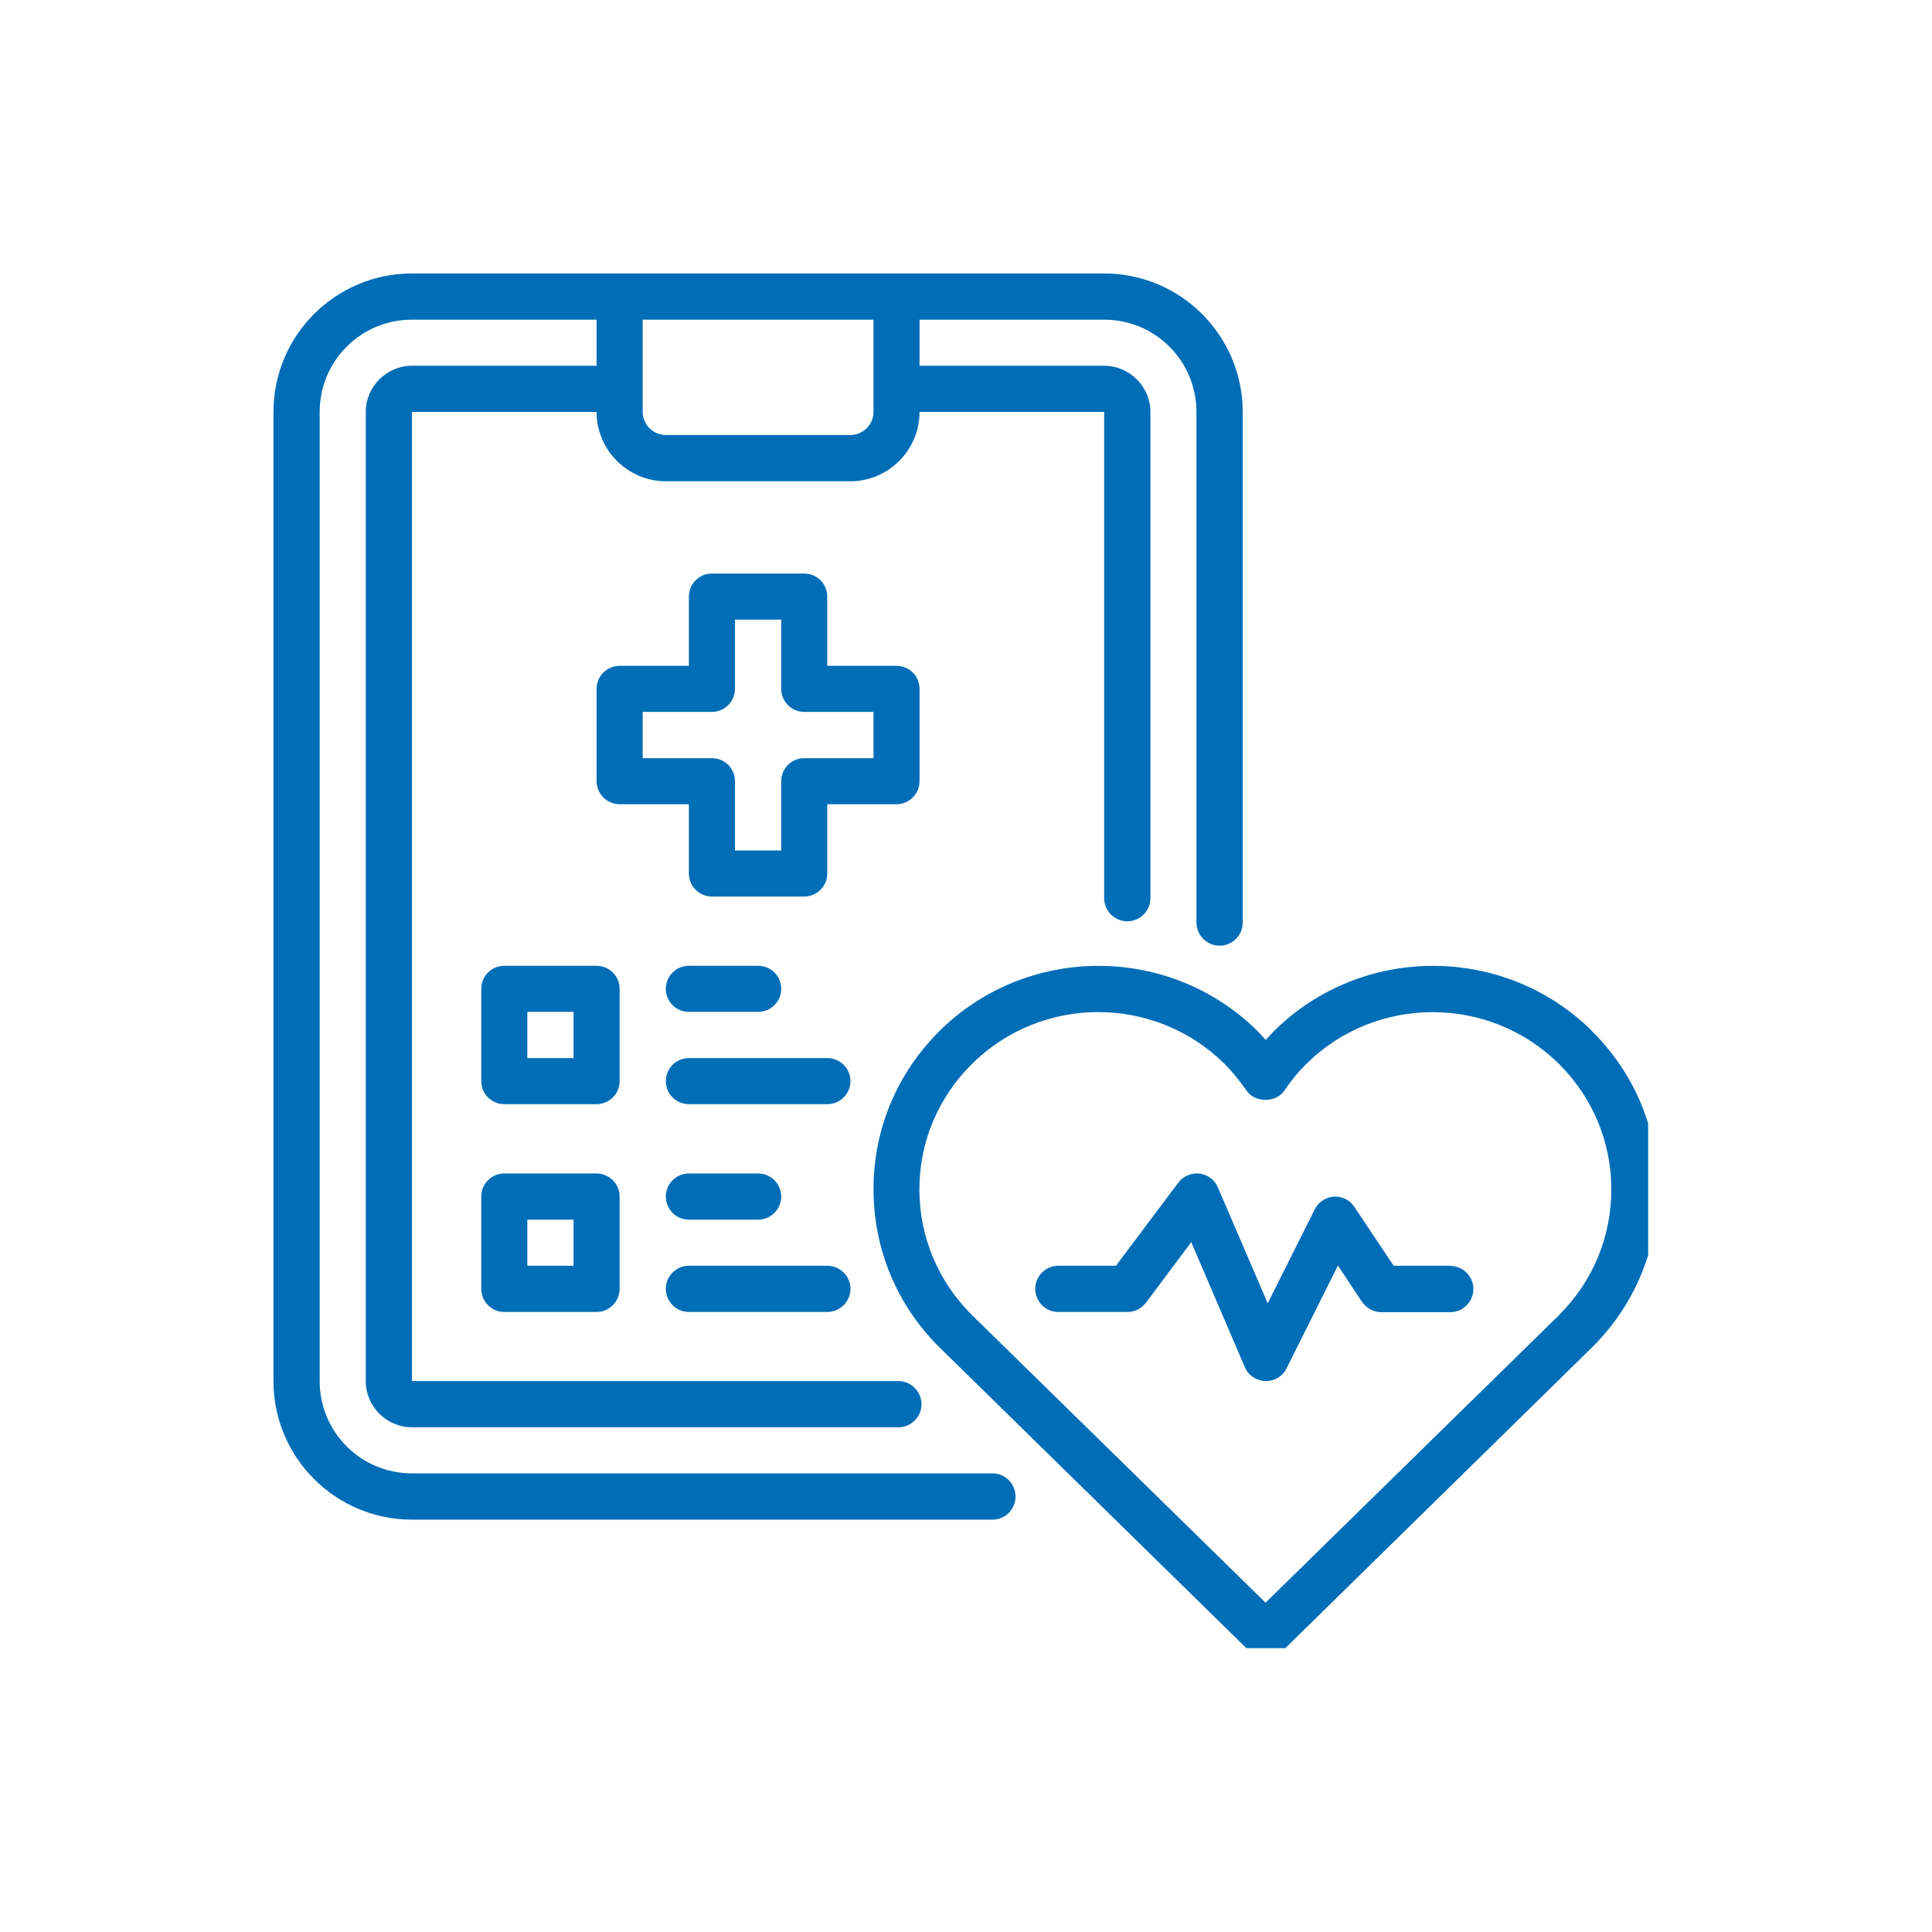 <svg xmlns="http://www.w3.org/2000/svg" xmlns:xlink="http://www.w3.org/1999/xlink" width="52" zoomAndPan="magnify" viewBox="0 0 39 39" height="52" preserveAspectRatio="xMidYMid meet" version="1.0"><defs><clipPath id="2d728271bf"><path d="M 17 19 L 33.27 19 L 33.27 33.27 L 17 33.27 Z M 17 19 " clip-rule="nonzero"/></clipPath><clipPath id="fff30bf33a"><path d="M 5.52 5.52 L 26 5.52 L 26 31 L 5.52 31 Z M 5.52 5.52 " clip-rule="nonzero"/></clipPath></defs><g clip-path="url(#2d728271bf)"><path fill="#006db7" d="M 32.137 20.812 C 30.367 19.059 27.488 19.059 25.719 20.812 C 25.664 20.871 25.605 20.93 25.551 20.992 C 25.496 20.93 25.438 20.871 25.383 20.812 C 23.613 19.059 20.734 19.059 18.965 20.812 C 18.105 21.668 17.633 22.797 17.633 24.004 C 17.633 25.211 18.102 26.344 18.965 27.199 L 25.227 33.336 C 25.312 33.422 25.434 33.469 25.551 33.469 C 25.668 33.469 25.789 33.422 25.879 33.336 L 32.137 27.199 C 32.996 26.348 33.469 25.215 33.469 24.008 C 33.469 22.801 33 21.672 32.137 20.816 Z M 31.48 26.539 L 25.547 32.352 L 19.617 26.543 C 18.938 25.867 18.559 24.969 18.559 24.008 C 18.559 23.051 18.938 22.156 19.617 21.48 C 20.32 20.781 21.246 20.43 22.168 20.43 C 23.09 20.43 24.02 20.781 24.723 21.48 C 24.879 21.637 25.027 21.82 25.16 22.012 C 25.332 22.266 25.758 22.266 25.93 22.012 C 26.059 21.816 26.207 21.637 26.367 21.48 C 27.773 20.082 30.066 20.082 31.473 21.48 C 32.152 22.156 32.527 23.055 32.527 24.008 C 32.527 24.965 32.156 25.863 31.477 26.539 Z M 31.48 26.539 " fill-opacity="1" fill-rule="nonzero"/></g><path fill="#006db7" d="M 29.277 25.551 L 28.133 25.551 L 27.34 24.363 C 27.246 24.223 27.098 24.148 26.926 24.156 C 26.758 24.168 26.613 24.266 26.539 24.414 L 25.59 26.309 L 24.586 23.973 C 24.523 23.816 24.379 23.711 24.215 23.691 C 24.047 23.672 23.883 23.742 23.785 23.875 L 22.527 25.551 L 21.363 25.551 C 21.105 25.551 20.898 25.762 20.898 26.016 C 20.898 26.273 21.105 26.484 21.363 26.484 L 22.762 26.484 C 22.906 26.484 23.043 26.414 23.133 26.297 L 24.047 25.074 L 25.129 27.598 C 25.195 27.762 25.359 27.871 25.543 27.879 L 25.555 27.879 C 25.734 27.879 25.891 27.781 25.969 27.625 L 27.008 25.547 L 27.492 26.277 C 27.582 26.406 27.727 26.488 27.879 26.488 L 29.277 26.488 C 29.535 26.488 29.742 26.277 29.742 26.02 C 29.742 25.766 29.535 25.555 29.277 25.555 Z M 29.277 25.551 " fill-opacity="1" fill-rule="nonzero"/><g clip-path="url(#fff30bf33a)"><path fill="#006db7" d="M 20.035 29.742 L 8.316 29.742 C 7.285 29.742 6.453 28.91 6.453 27.879 L 6.453 8.316 C 6.453 7.285 7.285 6.453 8.316 6.453 L 12.043 6.453 L 12.043 7.383 L 8.316 7.383 C 7.805 7.383 7.383 7.805 7.383 8.316 L 7.383 27.879 C 7.383 28.391 7.805 28.812 8.316 28.812 L 18.137 28.812 C 18.391 28.812 18.602 28.602 18.602 28.348 C 18.602 28.09 18.391 27.879 18.137 27.879 L 8.316 27.879 L 8.316 8.316 L 12.043 8.316 C 12.043 9.086 12.672 9.715 13.441 9.715 L 17.168 9.715 C 17.934 9.715 18.562 9.086 18.562 8.316 L 22.289 8.316 L 22.289 18.129 C 22.289 18.387 22.5 18.598 22.758 18.598 C 23.012 18.598 23.223 18.387 23.223 18.129 L 23.223 8.316 C 23.223 7.805 22.801 7.383 22.289 7.383 L 18.562 7.383 L 18.562 6.453 L 22.289 6.453 C 23.32 6.453 24.152 7.285 24.152 8.316 L 24.152 18.625 C 24.152 18.879 24.363 19.09 24.621 19.09 C 24.875 19.09 25.086 18.879 25.086 18.625 L 25.086 8.316 C 25.086 6.773 23.832 5.52 22.289 5.52 L 8.316 5.52 C 6.773 5.52 5.52 6.773 5.52 8.316 L 5.52 27.879 C 5.52 29.422 6.773 30.676 8.316 30.676 L 20.035 30.676 C 20.293 30.676 20.5 30.465 20.5 30.211 C 20.5 29.953 20.293 29.742 20.035 29.742 Z M 17.633 6.453 L 17.633 8.316 C 17.633 8.57 17.422 8.781 17.168 8.781 L 13.441 8.781 C 13.184 8.781 12.973 8.57 12.973 8.316 L 12.973 6.453 Z M 17.633 6.453 " fill-opacity="1" fill-rule="nonzero"/></g><path fill="#006db7" d="M 18.562 15.77 L 18.562 13.906 C 18.562 13.648 18.355 13.441 18.098 13.441 L 16.699 13.441 L 16.699 12.043 C 16.699 11.785 16.492 11.578 16.234 11.578 L 14.371 11.578 C 14.113 11.578 13.906 11.785 13.906 12.043 L 13.906 13.441 L 12.508 13.441 C 12.25 13.441 12.043 13.648 12.043 13.906 L 12.043 15.77 C 12.043 16.023 12.25 16.234 12.508 16.234 L 13.906 16.234 L 13.906 17.633 C 13.906 17.887 14.113 18.098 14.371 18.098 L 16.234 18.098 C 16.492 18.098 16.699 17.887 16.699 17.633 L 16.699 16.234 L 18.098 16.234 C 18.355 16.234 18.562 16.023 18.562 15.77 Z M 17.633 15.305 L 16.234 15.305 C 15.977 15.305 15.77 15.512 15.77 15.77 L 15.77 17.168 L 14.836 17.168 L 14.836 15.77 C 14.836 15.512 14.629 15.305 14.371 15.305 L 12.973 15.305 L 12.973 14.371 L 14.371 14.371 C 14.629 14.371 14.836 14.16 14.836 13.906 L 14.836 12.508 L 15.77 12.508 L 15.77 13.906 C 15.77 14.16 15.977 14.371 16.234 14.371 L 17.633 14.371 Z M 17.633 15.305 " fill-opacity="1" fill-rule="nonzero"/><path fill="#006db7" d="M 12.508 19.961 C 12.508 19.703 12.297 19.496 12.043 19.496 L 10.18 19.496 C 9.922 19.496 9.715 19.703 9.715 19.961 L 9.715 21.824 C 9.715 22.082 9.922 22.289 10.18 22.289 L 12.043 22.289 C 12.297 22.289 12.508 22.082 12.508 21.824 Z M 11.578 21.359 L 10.645 21.359 L 10.645 20.426 L 11.578 20.426 Z M 11.578 21.359 " fill-opacity="1" fill-rule="nonzero"/><path fill="#006db7" d="M 13.906 20.426 L 15.305 20.426 C 15.559 20.426 15.77 20.219 15.77 19.961 C 15.77 19.703 15.559 19.496 15.305 19.496 L 13.906 19.496 C 13.648 19.496 13.441 19.703 13.441 19.961 C 13.441 20.219 13.648 20.426 13.906 20.426 Z M 13.906 20.426 " fill-opacity="1" fill-rule="nonzero"/><path fill="#006db7" d="M 16.699 21.359 L 13.906 21.359 C 13.648 21.359 13.441 21.566 13.441 21.824 C 13.441 22.082 13.648 22.289 13.906 22.289 L 16.699 22.289 C 16.957 22.289 17.168 22.082 17.168 21.824 C 17.168 21.566 16.957 21.359 16.699 21.359 Z M 16.699 21.359 " fill-opacity="1" fill-rule="nonzero"/><path fill="#006db7" d="M 12.043 23.688 L 10.18 23.688 C 9.922 23.688 9.715 23.898 9.715 24.152 L 9.715 26.016 C 9.715 26.273 9.922 26.484 10.18 26.484 L 12.043 26.484 C 12.297 26.484 12.508 26.273 12.508 26.016 L 12.508 24.152 C 12.508 23.898 12.297 23.688 12.043 23.688 Z M 11.578 25.551 L 10.645 25.551 L 10.645 24.621 L 11.578 24.621 Z M 11.578 25.551 " fill-opacity="1" fill-rule="nonzero"/><path fill="#006db7" d="M 13.906 24.621 L 15.305 24.621 C 15.559 24.621 15.77 24.41 15.77 24.152 C 15.77 23.898 15.559 23.688 15.305 23.688 L 13.906 23.688 C 13.648 23.688 13.441 23.898 13.441 24.152 C 13.441 24.41 13.648 24.621 13.906 24.621 Z M 13.906 24.621 " fill-opacity="1" fill-rule="nonzero"/><path fill="#006db7" d="M 13.906 26.484 L 16.699 26.484 C 16.957 26.484 17.168 26.273 17.168 26.016 C 17.168 25.762 16.957 25.551 16.699 25.551 L 13.906 25.551 C 13.648 25.551 13.441 25.762 13.441 26.016 C 13.441 26.273 13.648 26.484 13.906 26.484 Z M 13.906 26.484 " fill-opacity="1" fill-rule="nonzero"/></svg>